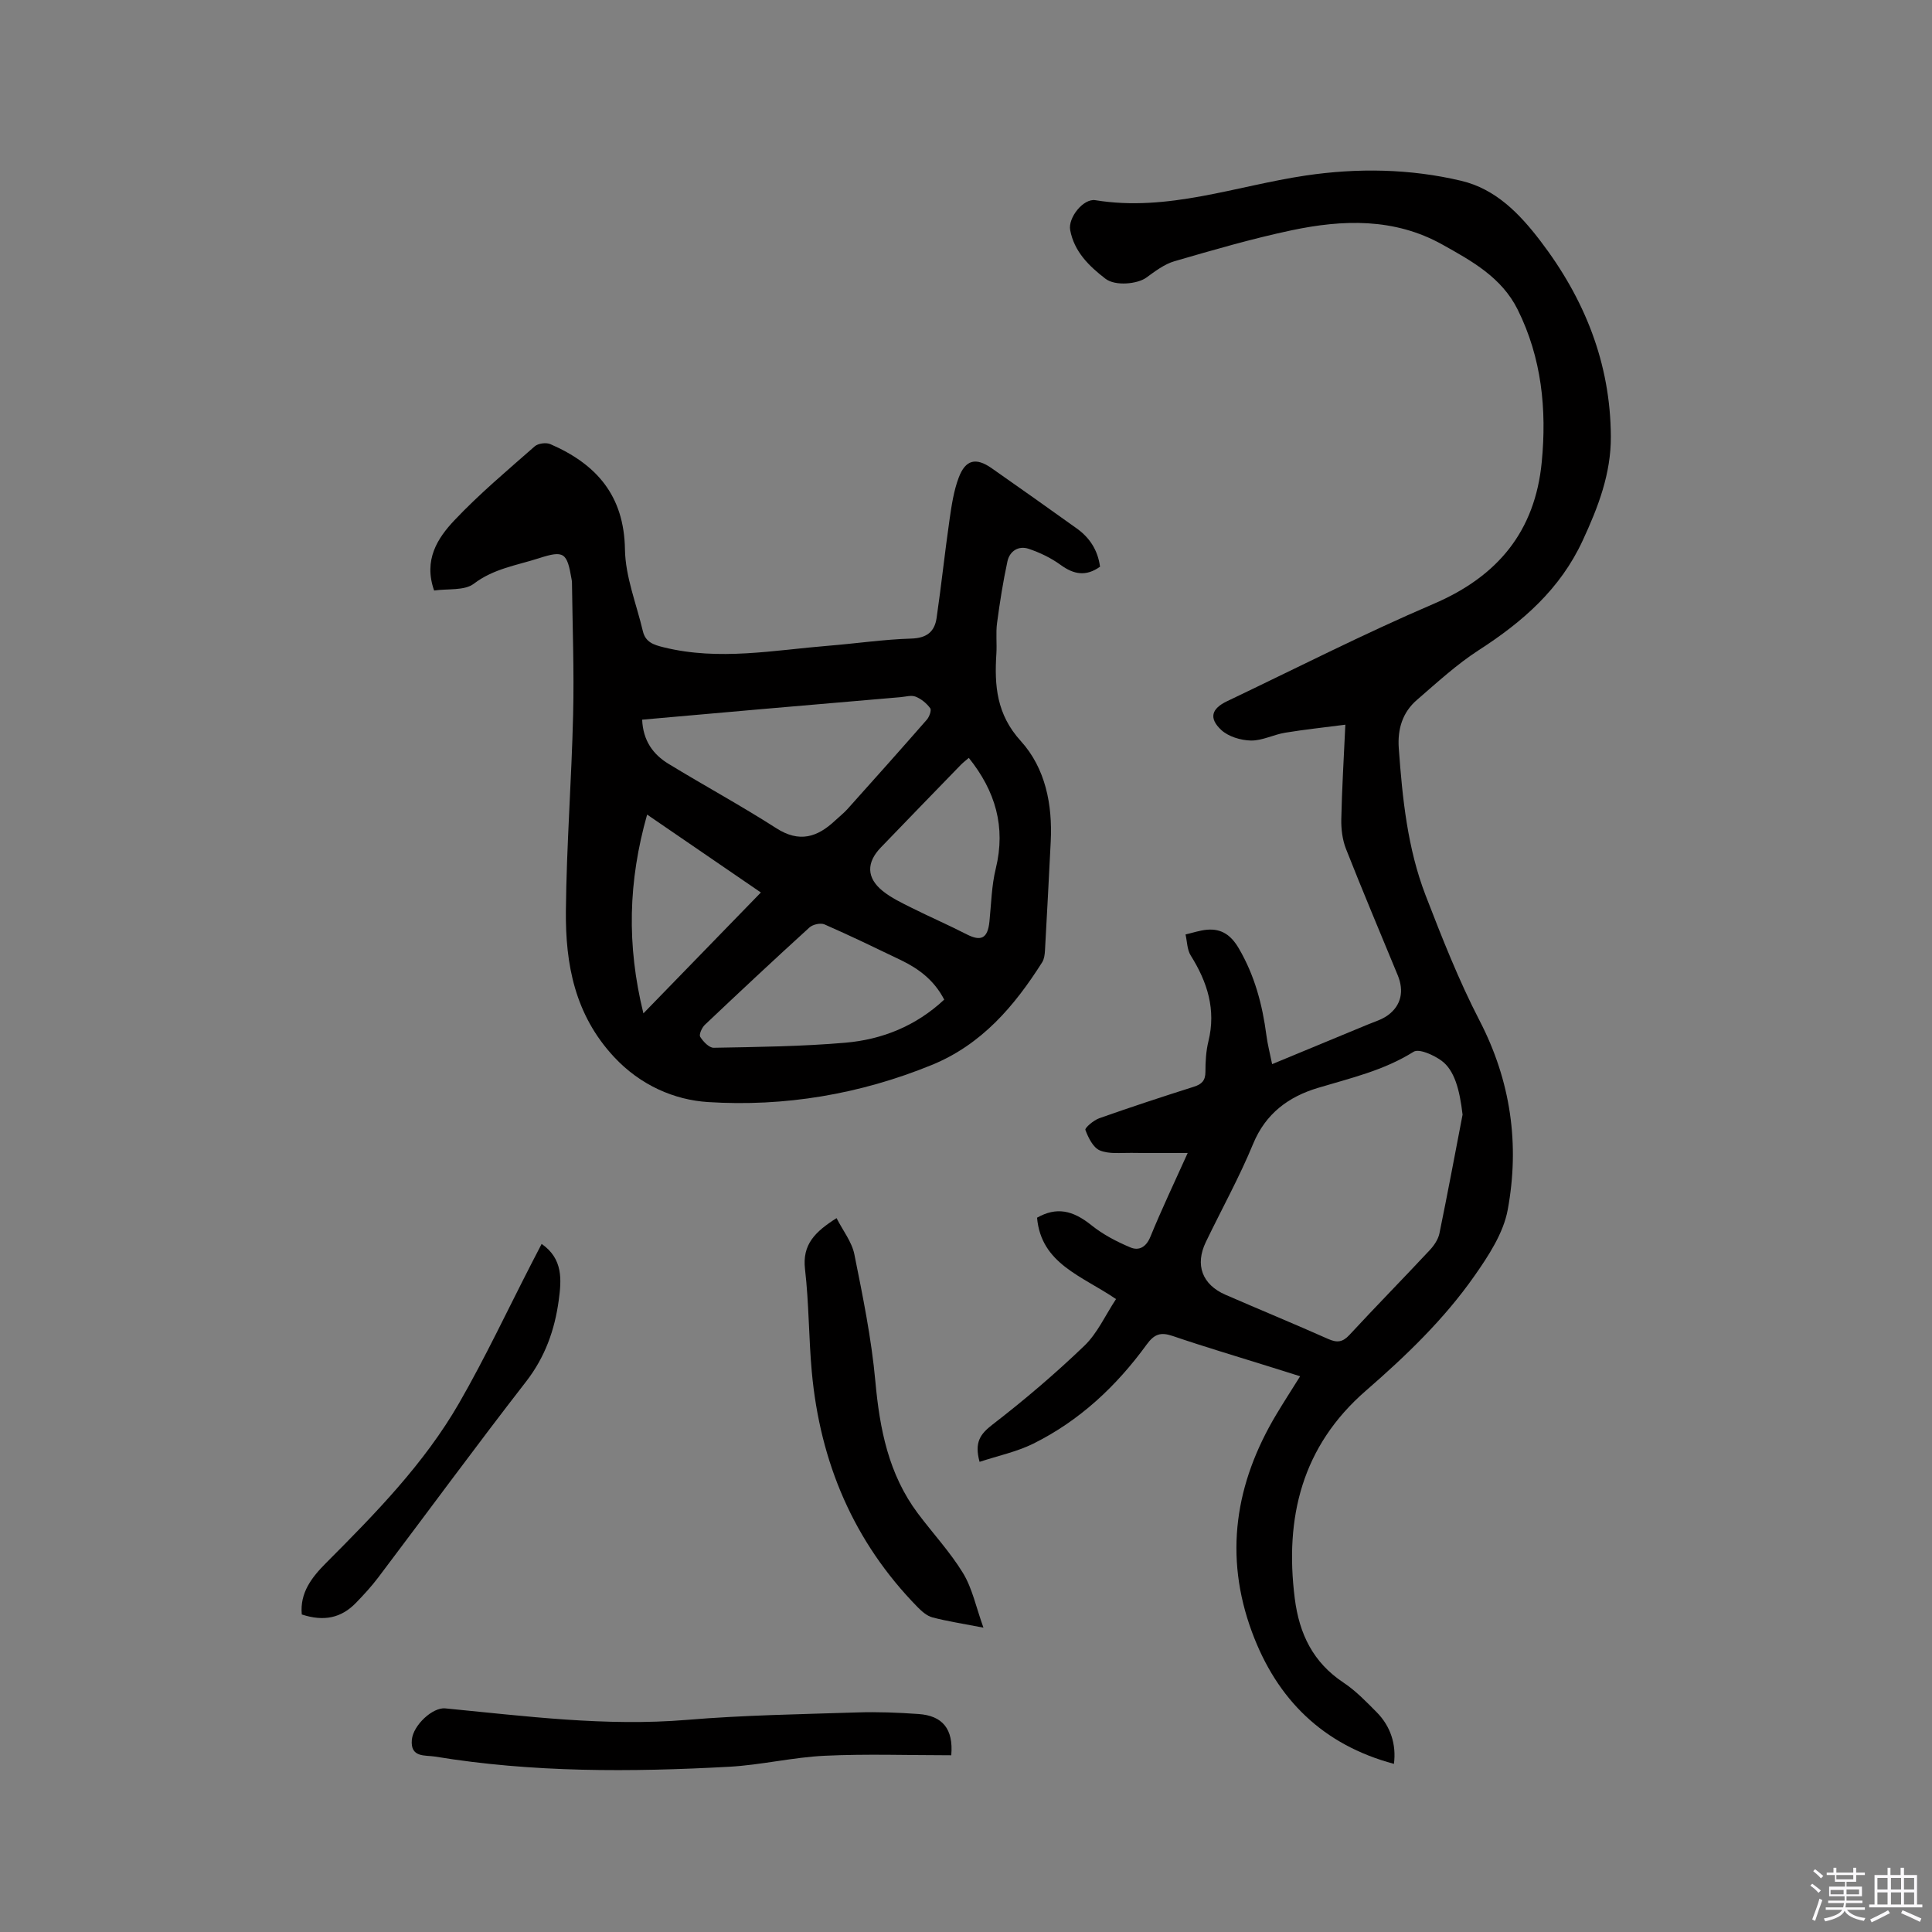 <svg enable-background="new 0 0 400 400" viewBox="0 0 400 400" xmlns="http://www.w3.org/2000/svg"><rect x="0" y="0" width="400" height="400" fill="#808080" stroke="none"/><path d="m374.8 390.4.4-.4c.7.5 1.3 1 1.8 1.4l-.5.5c-.5-.6-1.1-1.1-1.7-1.5zm1 7.3-.6-.3c.5-1.4 1.1-2.8 1.5-4.3.2.1.4.2.6.3-.5 1.3-1 2.8-1.5 4.3zm-.4-10.3.4-.4c.4.3 1 .8 1.7 1.4l-.5.5c-.4-.5-1-1-1.6-1.5zm2.5.3h1.7v-1h.6v1h3.5v-1h.6v1h1.8v.5h-1.8v1.4h-2v1h3.2v2h-3.2v.9h3.3v.5h-3.4c0 .3-.1.6-.1.9h4v.5h-3.7c.7.9 1.9 1.5 3.8 1.7-.1.2-.2.4-.3.6-2.1-.4-3.5-1.1-4-2.1-.4 1-1.8 1.7-4 2.2-.1-.2-.2-.4-.3-.6 2.1-.4 3.4-1 3.8-1.8h-3.4v-.5h3.6c.1-.3.1-.6.2-.9h-3.3v-.5h3.4c0-.3 0-.6 0-.9h-3.2v-2h3.3v-1h-2.1v-1.4h-1.7v-.5zm1.1 3.5v1h2.7c0-.3 0-.4 0-.4 0-.1 0-.2 0-.2 0-.1 0-.2 0-.3h-2.7zm1.2-3v.9h3.5v-.9zm4.7 3h-2.6v.6.4h2.6z" fill="#fbfafc"/><path d="m393.6 386.7h.6v1.5h2.7v6.1h1.1v.6h-11v-.6h1.1v-6.1h2.7v-1.5h.6v1.5h2.1v-1.5zm-2.7 8.8.4.6c-1.2.6-2.5 1.3-3.8 1.9-.1-.2-.2-.4-.3-.6 1.2-.6 2.5-1.2 3.7-1.9zm-2.2-6.7v2.4h2.1v-2.4zm0 3v2.5h2.1v-2.5zm2.8-3v2.4h2.1v-2.4zm0 3v2.5h2.1v-2.5zm6 6.1c-1.4-.7-2.7-1.3-3.9-1.8l.3-.6c1.5.6 2.7 1.2 3.9 1.7zm-1.2-9.1h-2.1v2.4h2.1zm-2.1 3v2.5h2.1v-2.5z" fill="#fbfafc"/><g fill="#010000"><path d="m202.81 302.66c-1.11-4.07.15-5.76 2.67-7.71 6.61-5.1 13-10.54 19.02-16.32 2.71-2.6 4.34-6.31 6.56-9.67-7.06-4.83-15.5-7.27-16.35-16.85 4.03-2.27 7.36-1.57 11.27 1.57 2.39 1.92 5.23 3.4 8.07 4.59 1.74.73 3.24-.04 4.13-2.22 2.35-5.75 5.03-11.36 7.72-17.34-4.18 0-7.92.04-11.66-.02-2.2-.03-4.61.29-6.53-.51-1.39-.58-2.39-2.63-2.99-4.24-.16-.42 1.71-2.01 2.87-2.42 6.48-2.29 13.02-4.44 19.58-6.52 1.65-.52 2.4-1.28 2.4-3.09 0-2.11.12-4.28.62-6.32 1.61-6.55-.21-12.26-3.66-17.76-.76-1.21-.74-2.9-1.08-4.36 1.48-.34 2.95-.85 4.45-.98 3.04-.26 4.99 1.15 6.58 3.86 3.29 5.62 4.89 11.67 5.72 18.03.24 1.85.72 3.67 1.18 5.94 6.86-2.84 13.28-5.49 19.7-8.16 1.46-.61 3.06-1.07 4.3-1.99 2.74-2.03 3.35-5.01 2-8.27-3.59-8.71-7.26-17.39-10.71-26.15-.74-1.89-1.01-4.08-.97-6.13.13-6.22.51-12.44.84-19.58-4.45.58-8.48 1-12.47 1.66-2.39.39-4.73 1.66-7.08 1.62-2.1-.04-4.67-.81-6.16-2.2-2.6-2.44-2-4.4 1.2-5.93 14.24-6.79 28.31-13.97 42.79-20.17 13.28-5.69 20.99-15.01 22.38-29.34 1.06-10.92-.01-21.59-4.99-31.6-3.32-6.66-9.5-10.05-15.59-13.45-9.95-5.55-20.62-5.19-31.26-2.94-8.16 1.73-16.2 4.07-24.22 6.4-2.1.61-4.01 2.09-5.84 3.41-1.78 1.28-6.36 1.8-8.44.2-3.37-2.6-6.45-5.57-7.29-10.06-.48-2.53 2.7-6.6 5.22-6.19 15.03 2.45 29.08-2.96 43.54-5.11 10.75-1.59 21.58-1.42 32.19 1.09 7.16 1.69 12.1 6.82 16.4 12.45 9.12 11.94 14.51 25.27 14.59 40.49.04 7.72-2.63 14.63-5.83 21.54-4.66 10.07-12.42 16.82-21.48 22.67-4.59 2.96-8.67 6.73-12.83 10.32-2.99 2.58-4.05 6.02-3.77 10 .75 10.38 1.8 20.74 5.57 30.51 3.39 8.77 6.85 17.57 11.16 25.9 6.48 12.51 8.32 25.62 5.83 39.15-.89 4.85-3.98 9.55-6.91 13.73-6.29 8.98-14.19 16.55-22.46 23.74-13.21 11.47-16.85 26.23-14.72 43.03.93 7.32 3.78 13.23 10.09 17.41 2.53 1.68 4.71 3.95 6.87 6.13 2.88 2.91 4.09 6.67 3.57 10.69-14.7-3.94-24.22-13.32-29.39-27.29-5.85-15.81-3.48-30.82 5.05-45.07 1.52-2.54 3.13-5.03 4.92-7.89-2.36-.74-4.52-1.42-6.69-2.1-6.56-2.06-13.17-4.01-19.67-6.23-2.49-.85-3.81-.45-5.43 1.78-6.24 8.59-13.89 15.76-23.47 20.51-3.43 1.69-7.29 2.5-11.11 3.76zm100-71.88c-.59-5.12-1.67-9.22-4.37-11.18-1.61-1.17-4.64-2.55-5.78-1.84-6.15 3.87-13.02 5.44-19.81 7.48-6.05 1.82-10.81 5.28-13.41 11.6-2.86 6.93-6.52 13.53-9.78 20.3-2.28 4.73-.78 8.81 4.05 10.92 7.08 3.08 14.22 6.02 21.28 9.16 1.83.81 2.98.69 4.39-.83 5.47-5.91 11.12-11.66 16.62-17.55.9-.96 1.76-2.23 2.02-3.48 1.68-8.18 3.21-16.39 4.79-24.58z"/><path d="m89.88 122.26c-2.23-6.33.7-10.84 4.22-14.56 5.16-5.46 10.96-10.32 16.61-15.29.7-.62 2.37-.84 3.25-.45 9.51 4.13 15.26 10.62 15.43 21.8.09 5.66 2.38 11.28 3.71 16.92.54 2.28 2.21 2.83 4.36 3.35 11.42 2.81 22.75.58 34.11-.34 5.7-.46 11.39-1.31 17.1-1.48 3.2-.1 4.82-1.41 5.24-4.25.99-6.8 1.71-13.64 2.69-20.44.42-2.91.86-5.9 1.89-8.63 1.4-3.73 3.56-4.23 6.8-1.97 5.91 4.13 11.78 8.3 17.64 12.49 2.7 1.93 4.36 4.51 4.82 7.92-2.92 2.08-5.44 1.61-8.17-.38-1.98-1.44-4.29-2.55-6.62-3.33-2.1-.7-3.92.48-4.38 2.6-.91 4.21-1.58 8.48-2.15 12.76-.28 2.09-.01 4.24-.14 6.35-.43 6.63.04 12.58 5.06 18.1 5.1 5.62 6.58 13.16 6.19 20.84-.38 7.52-.77 15.03-1.19 22.55-.05.82-.16 1.74-.58 2.41-5.75 9.08-12.53 17.04-22.86 21.26-14.87 6.07-30.49 8.69-46.32 7.68-6.96-.44-13.99-3.46-19.46-9.34-8.13-8.74-10.07-19.18-9.97-30.23.13-13.56 1.18-27.11 1.5-40.67.22-9.1-.13-18.21-.24-27.31 0-.21-.03-.42-.07-.63-.95-5.62-1.55-6.1-6.82-4.4-4.57 1.47-9.34 2.14-13.45 5.28-1.94 1.46-5.4.98-8.2 1.39zm43.07 26.74c.19 4.37 2.28 7.21 5.47 9.15 7.39 4.51 15.02 8.65 22.3 13.32 4.76 3.06 8.48 1.89 12.16-1.56.85-.8 1.78-1.52 2.56-2.38 5.52-6.15 11.02-12.32 16.46-18.54.51-.59 1-1.95.69-2.36-.74-1.01-1.85-1.93-3.01-2.39-.89-.36-2.08.01-3.14.1-9.6.82-19.21 1.65-28.81 2.48-8.12.71-16.24 1.43-24.68 2.18zm62.54 57.96c-2.09-4.03-5.28-6.4-8.97-8.18-5.25-2.52-10.48-5.06-15.81-7.39-.82-.36-2.43 0-3.13.64-7.29 6.63-14.49 13.37-21.65 20.15-.61.58-1.25 2.01-.96 2.48.61.99 1.85 2.29 2.8 2.27 9.09-.17 18.21-.27 27.27-1.05 7.6-.66 14.57-3.44 20.45-8.92zm5.09-50.05c-.59.51-1.17.95-1.67 1.46-5.53 5.69-11.05 11.39-16.56 17.11-2.99 3.11-2.96 6.26.38 8.97 1.78 1.44 3.93 2.46 5.99 3.49 3.78 1.89 7.66 3.57 11.42 5.5 2.99 1.53 4.35.84 4.71-2.62.38-3.68.44-7.45 1.32-11.01 2.1-8.62-.08-16.03-5.59-22.9zm-43.05 27.87c-7.9-5.41-15.44-10.58-23.55-16.13-3.91 13.81-4.26 26.98-.77 41.16 8.51-8.76 16.25-16.72 24.32-25.03z"/><path d="m196.95 363.41c-8.83 0-17.52-.31-26.18.1-6.63.31-13.2 1.92-19.84 2.28-20.34 1.11-40.68 1.21-60.87-2.11-2.01-.33-5.16.29-4.79-3.51.3-3 4.3-6.72 6.91-6.47 16.65 1.61 33.23 3.78 50.06 2.38 11.71-.98 23.49-1.16 35.24-1.54 4.23-.14 8.48.03 12.71.33 4.92.35 7.23 3.05 6.76 8.54z"/><path d="m203.61 336.99c-4.33-.84-7.48-1.32-10.54-2.12-1.13-.29-2.19-1.22-3.05-2.09-13.3-13.56-20.24-30.03-21.95-48.79-.64-7.06-.58-14.18-1.4-21.22-.6-5.13 2.09-7.75 6.53-10.57 1.31 2.58 3.17 4.91 3.69 7.51 1.75 8.7 3.54 17.44 4.34 26.25.9 9.89 2.73 19.26 8.8 27.37 3.1 4.14 6.68 7.98 9.36 12.37 1.91 3.15 2.67 6.97 4.22 11.29z"/><path d="m112.14 257.54c4.47 3.1 4.11 7.46 3.54 11.67-.83 6.13-2.82 11.75-6.76 16.83-10.39 13.38-20.4 27.05-30.61 40.56-1.4 1.85-2.99 3.58-4.61 5.25-3.05 3.15-6.64 3.91-11.22 2.41-.42-4.52 2.08-7.71 5.04-10.68 10.18-10.21 20.31-20.54 27.55-33.12 5.43-9.43 10.06-19.32 15.04-29 .63-1.22 1.26-2.43 2.03-3.92z"/></g></svg>